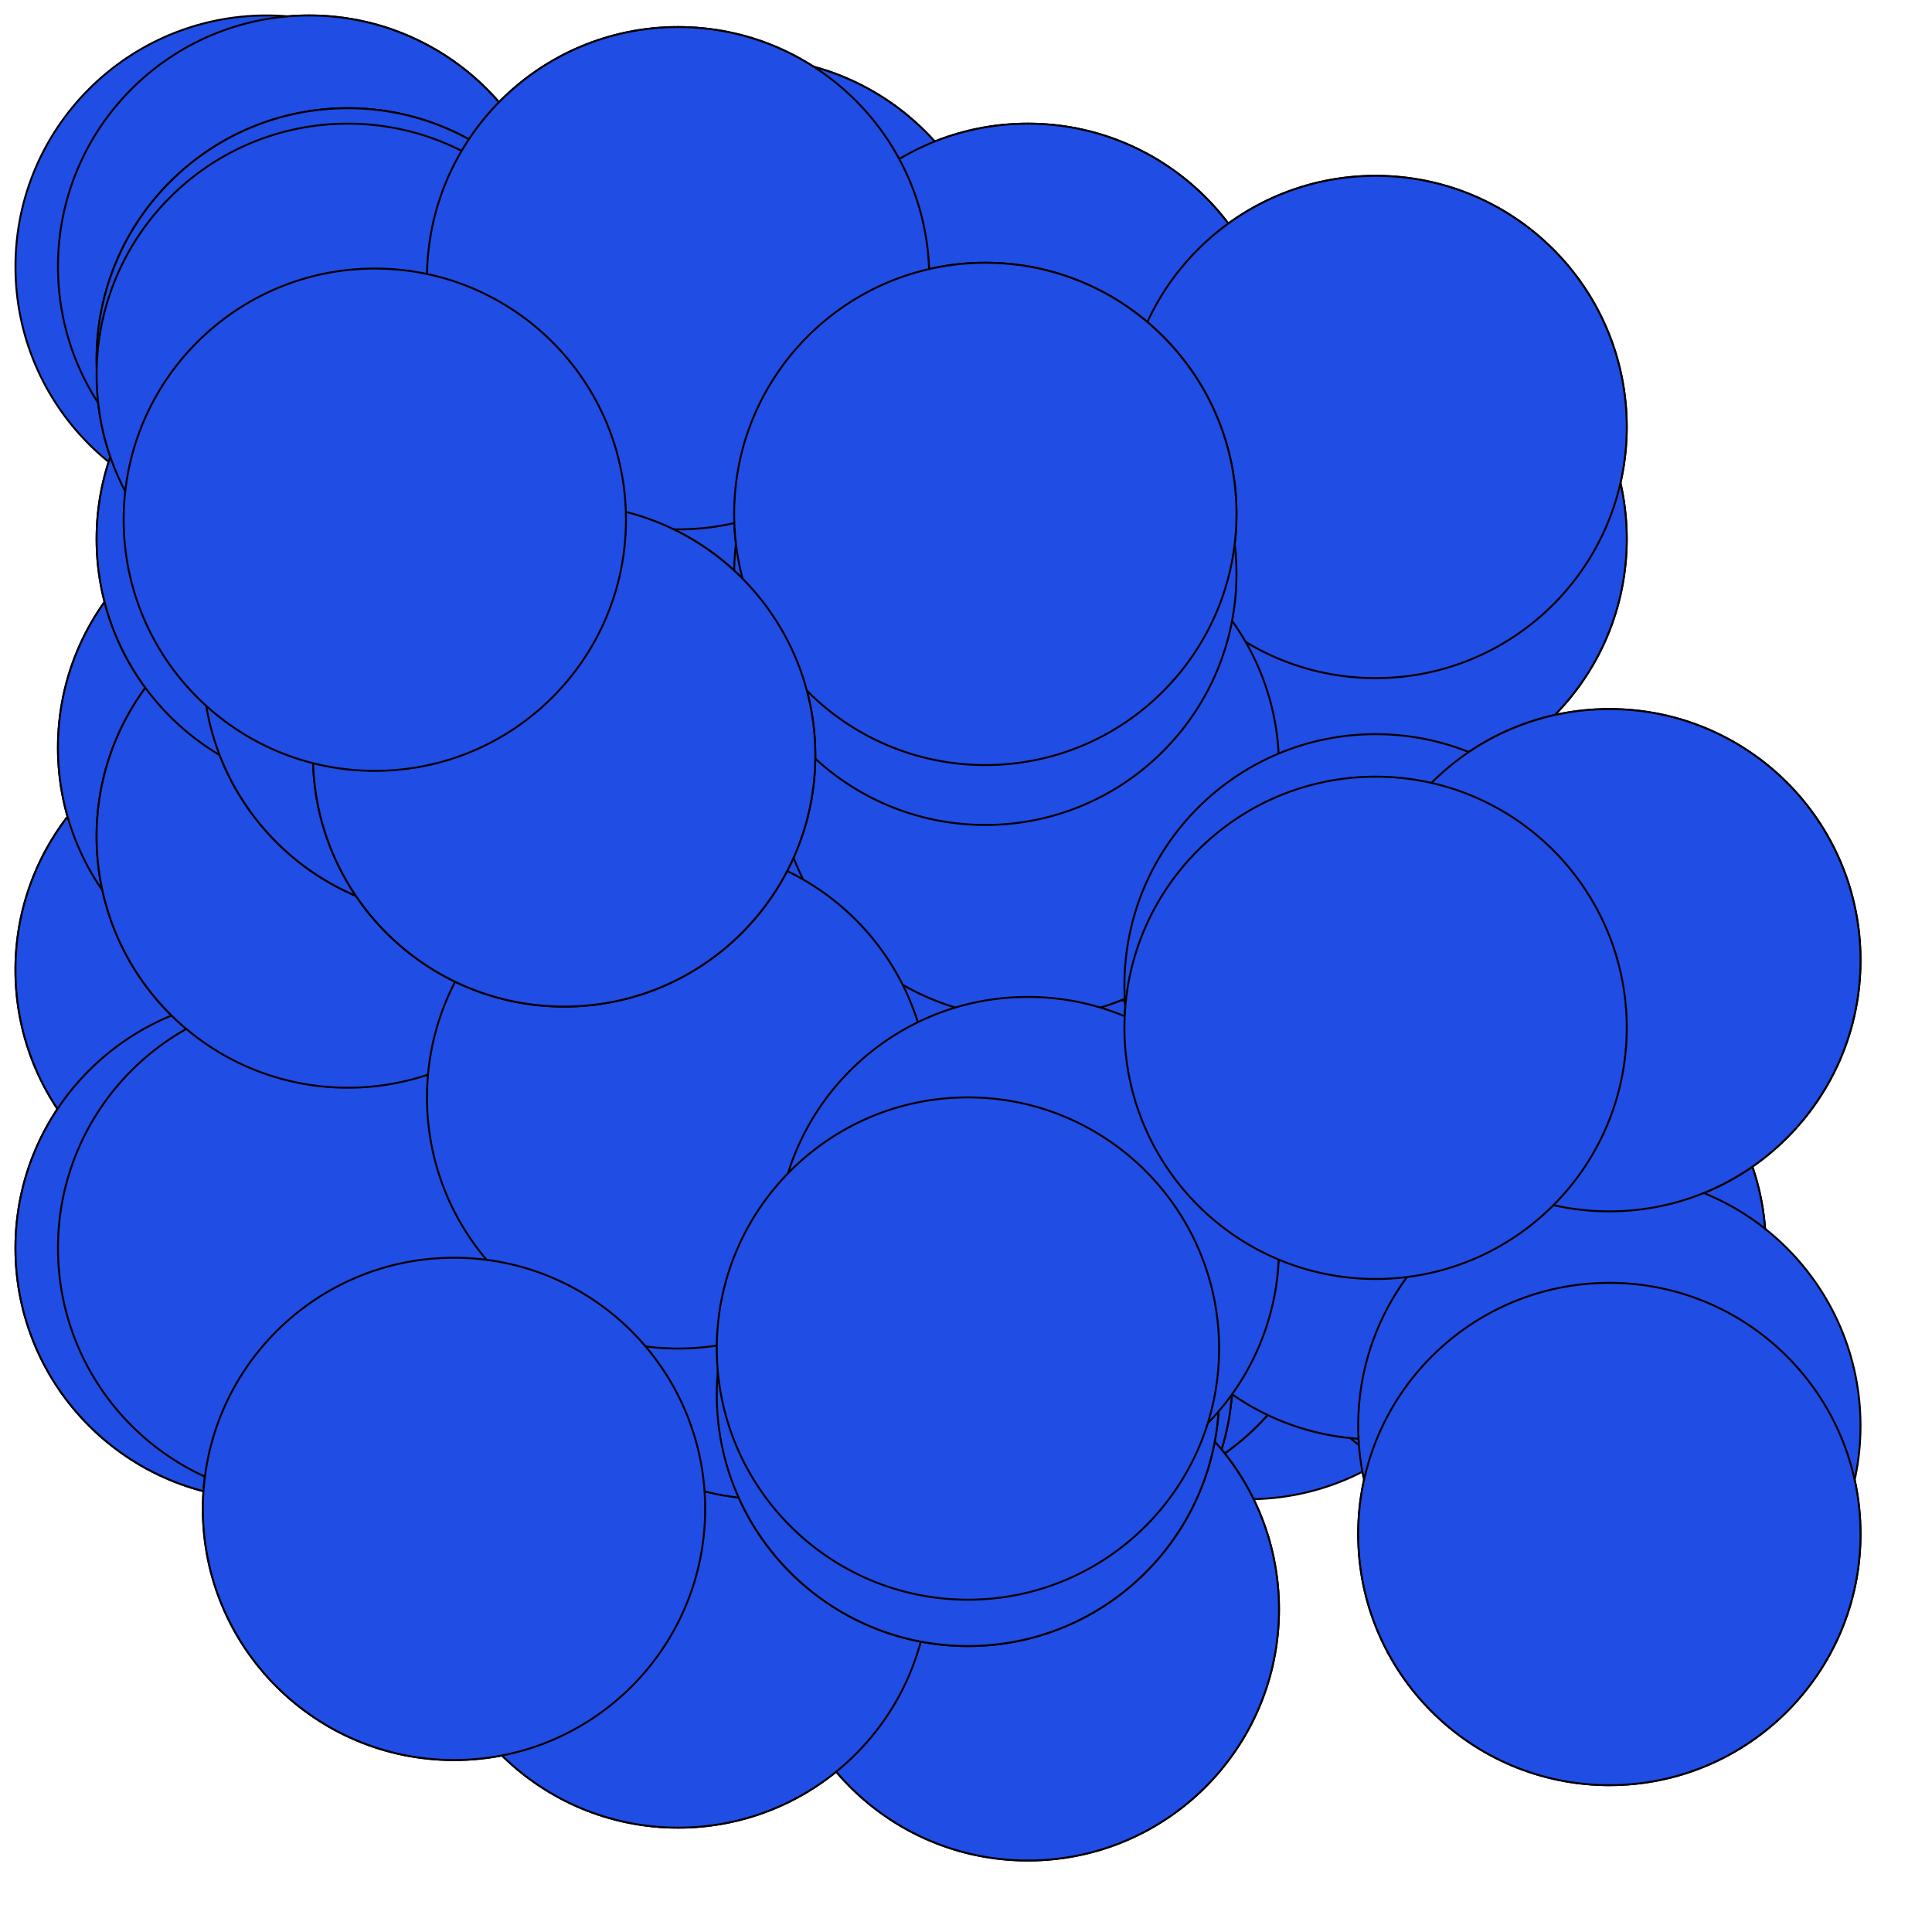 <svg xmlns="http://www.w3.org/2000/svg" width="1000" height="1000" preserveAspectRatio="xMinYMin meet"><circle cx="646" cy="646" r="130" fill="#204de4" stroke="null"/><circle cx="559" cy="646" r="130" fill="#204de4" stroke="null"/><circle cx="784" cy="646" r="130" fill="#204de4" stroke="null"/><circle cx="502" cy="646" r="130" fill="#204de4" stroke="null"/><circle cx="138" cy="646" r="130" fill="#204de4" stroke="null"/><circle cx="160" cy="646" r="130" fill="#204de4" stroke="null"/><circle cx="387" cy="646" r="130" fill="#204de4" stroke="null"/><circle cx="508" cy="646" r="130" fill="#204de4" stroke="null"/><circle cx="397" cy="646" r="130" fill="#204de4" stroke="null"/><circle cx="532" cy="646" r="130" fill="#204de4" stroke="null"/><circle cx="559" cy="646" r="130" fill="#204de4" stroke="null"/><circle cx="784" cy="559" r="130" fill="#204de4" stroke="null"/><circle cx="502" cy="784" r="130" fill="#204de4" stroke="null"/><circle cx="138" cy="502" r="130" fill="#204de4" stroke="null"/><circle cx="160" cy="138" r="130" fill="#204de4" stroke="null"/><circle cx="387" cy="160" r="130" fill="#204de4" stroke="null"/><circle cx="508" cy="387" r="130" fill="#204de4" stroke="null"/><circle cx="397" cy="508" r="130" fill="#204de4" stroke="null"/><circle cx="532" cy="397" r="130" fill="#204de4" stroke="null"/><circle cx="712" cy="532" r="130" fill="#204de4" stroke="null"/><circle cx="784" cy="646" r="130" fill="#204de4" stroke="null"/><circle cx="502" cy="784" r="130" fill="#204de4" stroke="null"/><circle cx="138" cy="138" r="130" fill="#204de4" stroke="null"/><circle cx="160" cy="387" r="130" fill="#204de4" stroke="null"/><circle cx="387" cy="397" r="130" fill="#204de4" stroke="null"/><circle cx="508" cy="712" r="130" fill="#204de4" stroke="null"/><circle cx="397" cy="351" r="130" fill="#204de4" stroke="null"/><circle cx="532" cy="833" r="130" fill="#204de4" stroke="null"/><circle cx="712" cy="510" r="130" fill="#204de4" stroke="null"/><circle cx="180" cy="194" r="130" fill="#204de4" stroke="null"/><circle cx="502" cy="646" r="130" fill="#204de4" stroke="null"/><circle cx="138" cy="502" r="130" fill="#204de4" stroke="null"/><circle cx="160" cy="387" r="130" fill="#204de4" stroke="null"/><circle cx="387" cy="532" r="130" fill="#204de4" stroke="null"/><circle cx="508" cy="351" r="130" fill="#204de4" stroke="null"/><circle cx="397" cy="501" r="130" fill="#204de4" stroke="null"/><circle cx="532" cy="194" r="130" fill="#204de4" stroke="null"/><circle cx="712" cy="221" r="130" fill="#204de4" stroke="null"/><circle cx="180" cy="279" r="130" fill="#204de4" stroke="null"/><circle cx="351" cy="144" r="130" fill="#204de4" stroke="null"/><circle cx="138" cy="646" r="130" fill="#204de4" stroke="null"/><circle cx="160" cy="138" r="130" fill="#204de4" stroke="null"/><circle cx="387" cy="397" r="130" fill="#204de4" stroke="null"/><circle cx="508" cy="351" r="130" fill="#204de4" stroke="null"/><circle cx="397" cy="510" r="130" fill="#204de4" stroke="null"/><circle cx="532" cy="261" r="130" fill="#204de4" stroke="null"/><circle cx="712" cy="279" r="130" fill="#204de4" stroke="null"/><circle cx="180" cy="433" r="130" fill="#204de4" stroke="null"/><circle cx="351" cy="568" r="130" fill="#204de4" stroke="null"/><circle cx="235" cy="781" r="130" fill="#204de4" stroke="null"/><circle cx="160" cy="646" r="130" fill="#204de4" stroke="null"/><circle cx="387" cy="160" r="130" fill="#204de4" stroke="null"/><circle cx="508" cy="712" r="130" fill="#204de4" stroke="null"/><circle cx="397" cy="501" r="130" fill="#204de4" stroke="null"/><circle cx="532" cy="261" r="130" fill="#204de4" stroke="null"/><circle cx="712" cy="615" r="130" fill="#204de4" stroke="null"/><circle cx="180" cy="186" r="130" fill="#204de4" stroke="null"/><circle cx="351" cy="816" r="130" fill="#204de4" stroke="null"/><circle cx="235" cy="344" r="130" fill="#204de4" stroke="null"/><circle cx="833" cy="794" r="130" fill="#204de4" stroke="null"/><circle cx="387" cy="646" r="130" fill="#204de4" stroke="null"/><circle cx="508" cy="387" r="130" fill="#204de4" stroke="null"/><circle cx="397" cy="351" r="130" fill="#204de4" stroke="null"/><circle cx="532" cy="194" r="130" fill="#204de4" stroke="null"/><circle cx="712" cy="279" r="130" fill="#204de4" stroke="null"/><circle cx="180" cy="186" r="130" fill="#204de4" stroke="null"/><circle cx="351" cy="781" r="130" fill="#204de4" stroke="null"/><circle cx="235" cy="344" r="130" fill="#204de4" stroke="null"/><circle cx="833" cy="497" r="130" fill="#204de4" stroke="null"/><circle cx="501" cy="698" r="130" fill="#204de4" stroke="null"/><circle cx="508" cy="646" r="130" fill="#204de4" stroke="null"/><circle cx="397" cy="508" r="130" fill="#204de4" stroke="null"/><circle cx="532" cy="833" r="130" fill="#204de4" stroke="null"/><circle cx="712" cy="221" r="130" fill="#204de4" stroke="null"/><circle cx="180" cy="433" r="130" fill="#204de4" stroke="null"/><circle cx="351" cy="816" r="130" fill="#204de4" stroke="null"/><circle cx="235" cy="344" r="130" fill="#204de4" stroke="null"/><circle cx="833" cy="738" r="130" fill="#204de4" stroke="null"/><circle cx="501" cy="722" r="130" fill="#204de4" stroke="null"/><circle cx="510" cy="266" r="130" fill="#204de4" stroke="null"/><circle cx="397" cy="646" r="130" fill="#204de4" stroke="null"/><circle cx="532" cy="397" r="130" fill="#204de4" stroke="null"/><circle cx="712" cy="510" r="130" fill="#204de4" stroke="null"/><circle cx="180" cy="279" r="130" fill="#204de4" stroke="null"/><circle cx="351" cy="568" r="130" fill="#204de4" stroke="null"/><circle cx="235" cy="344" r="130" fill="#204de4" stroke="null"/><circle cx="833" cy="497" r="130" fill="#204de4" stroke="null"/><circle cx="501" cy="722" r="130" fill="#204de4" stroke="null"/><circle cx="510" cy="297" r="130" fill="#204de4" stroke="null"/><circle cx="292" cy="391" r="130" fill="#204de4" stroke="null"/><circle cx="532" cy="646" r="130" fill="#204de4" stroke="null"/><circle cx="712" cy="532" r="130" fill="#204de4" stroke="null"/><circle cx="180" cy="194" r="130" fill="#204de4" stroke="null"/><circle cx="351" cy="144" r="130" fill="#204de4" stroke="null"/><circle cx="235" cy="781" r="130" fill="#204de4" stroke="null"/><circle cx="833" cy="794" r="130" fill="#204de4" stroke="null"/><circle cx="501" cy="698" r="130" fill="#204de4" stroke="null"/><circle cx="510" cy="266" r="130" fill="#204de4" stroke="null"/><circle cx="292" cy="391" r="130" fill="#204de4" stroke="null"/><circle cx="194" cy="269" r="130" fill="#204de4" stroke="null"/></svg>